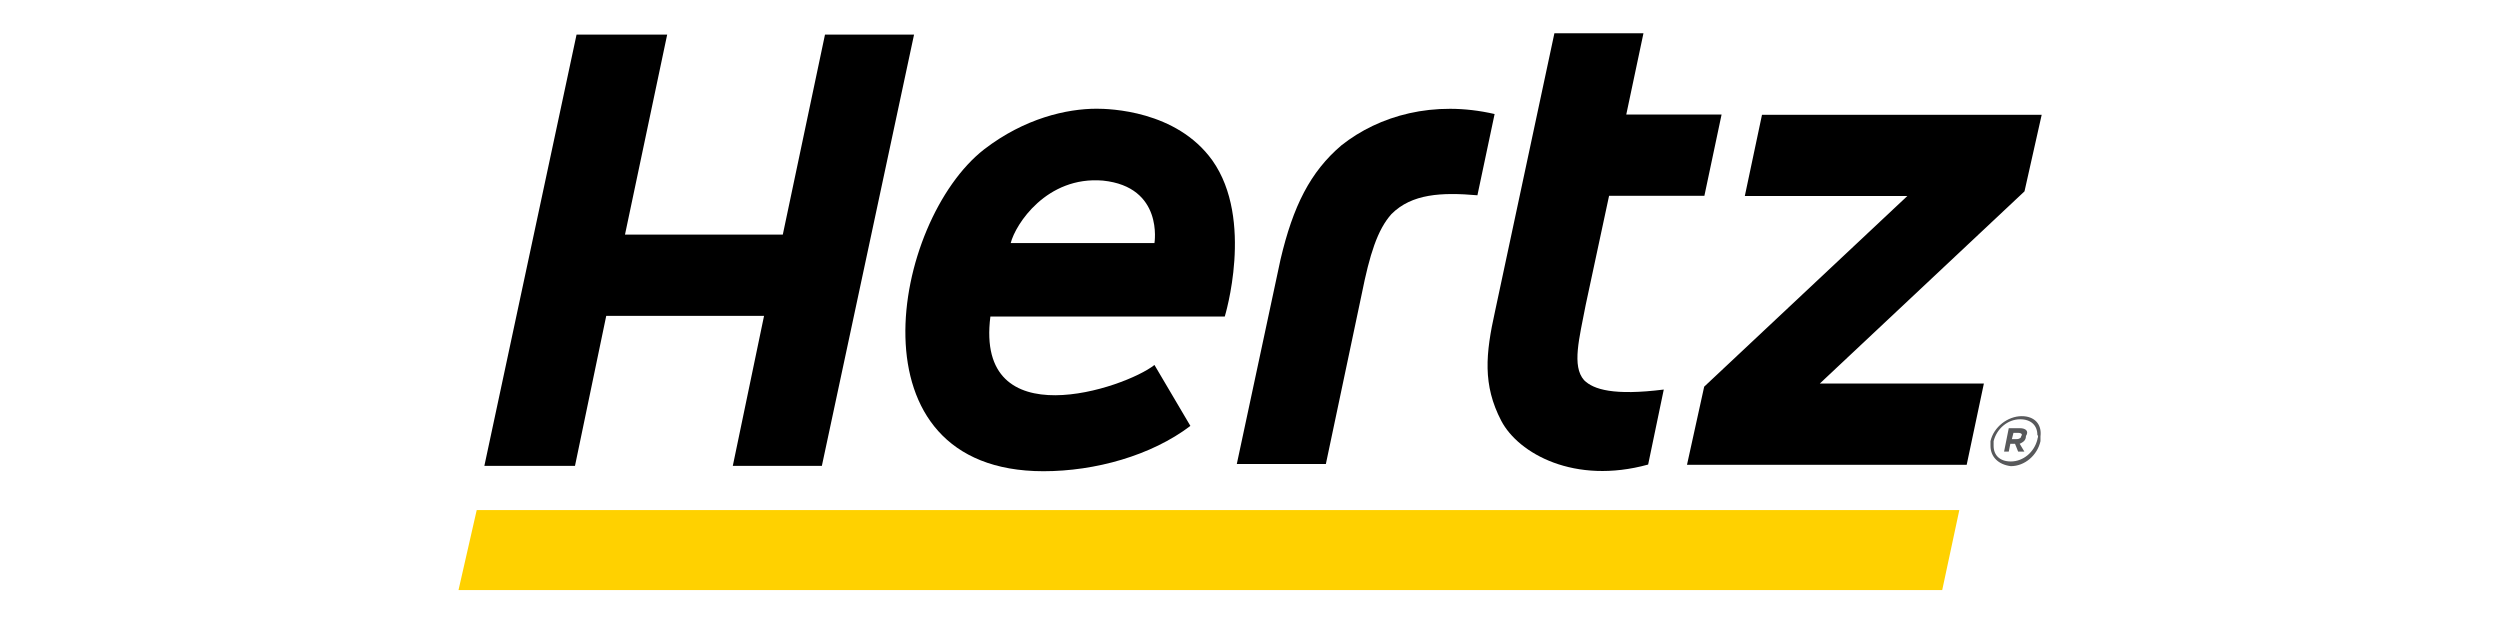 <?xml version="1.0" encoding="utf-8"?>
<!-- Generator: Adobe Illustrator 21.1.0, SVG Export Plug-In . SVG Version: 6.00 Build 0)  -->
<svg version="1.1"
	 id="svg8" xmlns:cc="http://creativecommons.org/ns#" xmlns:dc="http://purl.org/dc/elements/1.1/" xmlns:rdf="http://www.w3.org/1999/02/22-rdf-syntax-ns#" xmlns:svg="http://www.w3.org/2000/svg"
	 xmlns="http://www.w3.org/2000/svg" xmlns:xlink="http://www.w3.org/1999/xlink" x="0px" y="0px" viewBox="0 0 160 40"
	 style="enable-background:new 0 0 160 40;" xml:space="preserve">
<style type="text/css">
	.st0{fill:#FFD100;}
	.st1{fill:#58595B;}
</style>
<g id="g3965" transform="matrix(0.353,0,0,-0.353,18.155,92.513)">
	<path id="path3967" class="st0" d="M300.7,155.1h-269l3.3,14.5l268.8,0L300.7,155.1z"/>
</g>
<g id="g3971">
	<g id="g3977" transform="translate(133.991,548.234)">
		<path id="path3979" class="st1" d="M-4.6-521.6C-4.6-521.6-4.6-521.6-4.6-521.6c-0.9,0-1.8,0.7-2,1.6c0,0.1,0,0.2,0,0.3v0
			c0,0.7,0.5,1.2,1.3,1.3c0,0,0,0,0,0c0.9,0,1.7-0.7,1.9-1.6c0-0.1,0-0.2,0-0.3C-3.3-521.1-3.8-521.6-4.6-521.6 M-3.6-520.1
			c-0.2,0.8-0.9,1.4-1.7,1.4h0c-0.7,0-1.1-0.4-1.1-1c0-0.1,0-0.2,0-0.3c0.2-0.8,0.9-1.4,1.7-1.4c0.7,0,1.1,0.4,1.1,1
			C-3.5-520.3-3.6-520.2-3.6-520.1"/>
	</g>
	<g id="g3981" transform="translate(133.861,547.403)">
		<path id="path3983" class="st1" d="M-4.6-520h-0.7l-0.3,1.5h0.3l0.1-0.5h0.3l0.2,0.5h0.4l-0.3-0.5c0.2-0.1,0.4-0.2,0.4-0.5
			C-4-519.8-4.2-520-4.6-520 M-4.5-519.5c0,0.1-0.1,0.2-0.3,0.2h-0.3l0.1-0.4h0.3C-4.5-519.7-4.4-519.6-4.5-519.5"/>
	</g>
	<g id="g3985" transform="translate(105.981,550.531)">
		<path id="path3987" d="M-4.6-526.2c-0.8-0.9-0.3-2.7,0.1-4.8l1.5-7h6.1l1.1-5.2h-6.1l1.1-5.2h-5.7l-3.8,17.8
			c-0.6,2.7-0.8,4.7,0.4,7c1.1,2.1,4.7,4.1,9.4,2.8l1-4.8C-2.7-525.2-4-525.6-4.6-526.2"/>
	</g>
	<g id="g3989" transform="translate(57.399,572.616)">
		<path id="path3991" d="M-4.6-570.4l-2.7,12.8h-10.1l2.7-12.8h-5.8l-5.9,27.6h5.8l2-9.6h10.1l-2,9.6h5.7l5.9-27.6H-4.6z"/>
	</g>
	<g id="g3993" transform="translate(90.455,565.498)">
		<path id="path3995" d="M-4.6-556.2c-2,1.7-3.1,3.9-3.9,7.3l-2.8,13.1h5.7l2.3-10.9c0.5-2.5,1-4.1,1.9-5.1c1.3-1.3,3.2-1.4,5.5-1.2
			l1.1-5.2C1.3-559.1-2.2-558.1-4.6-556.2"/>
	</g>
	<g id="g3997" transform="translate(135.268,567.446)">
		<path id="path3999" d="M-4.6-560.1h-17.9l-1.1,5.2h10.4l-13,12.2l-1.1,5h17.9l1.1-5.2h-10.5l13.1-12.3L-4.6-560.1z"/>
	</g>
	<g id="g4001" transform="translate(74.785,567.858)">
		<path id="path4003" d="M-4.6-560.9c-1.9,0-4.6,0.6-7.2,2.6c-5.9,4.6-8.8,20.6,3.8,20.6c3.3,0,6.9-1,9.4-2.9l-2.3-3.9
			c-1.9,1.5-11.5,4.7-10.5-3.1h15c0,0,1.9-6.2-0.8-10C0.5-560.8-3.8-560.9-4.6-560.9 M-0.9-552.3h-9.2c0.3-1.2,2.3-4.3,5.9-4
			C-0.3-555.9-0.9-552.3-0.9-552.3"/>
	</g>
</g>
</svg>
